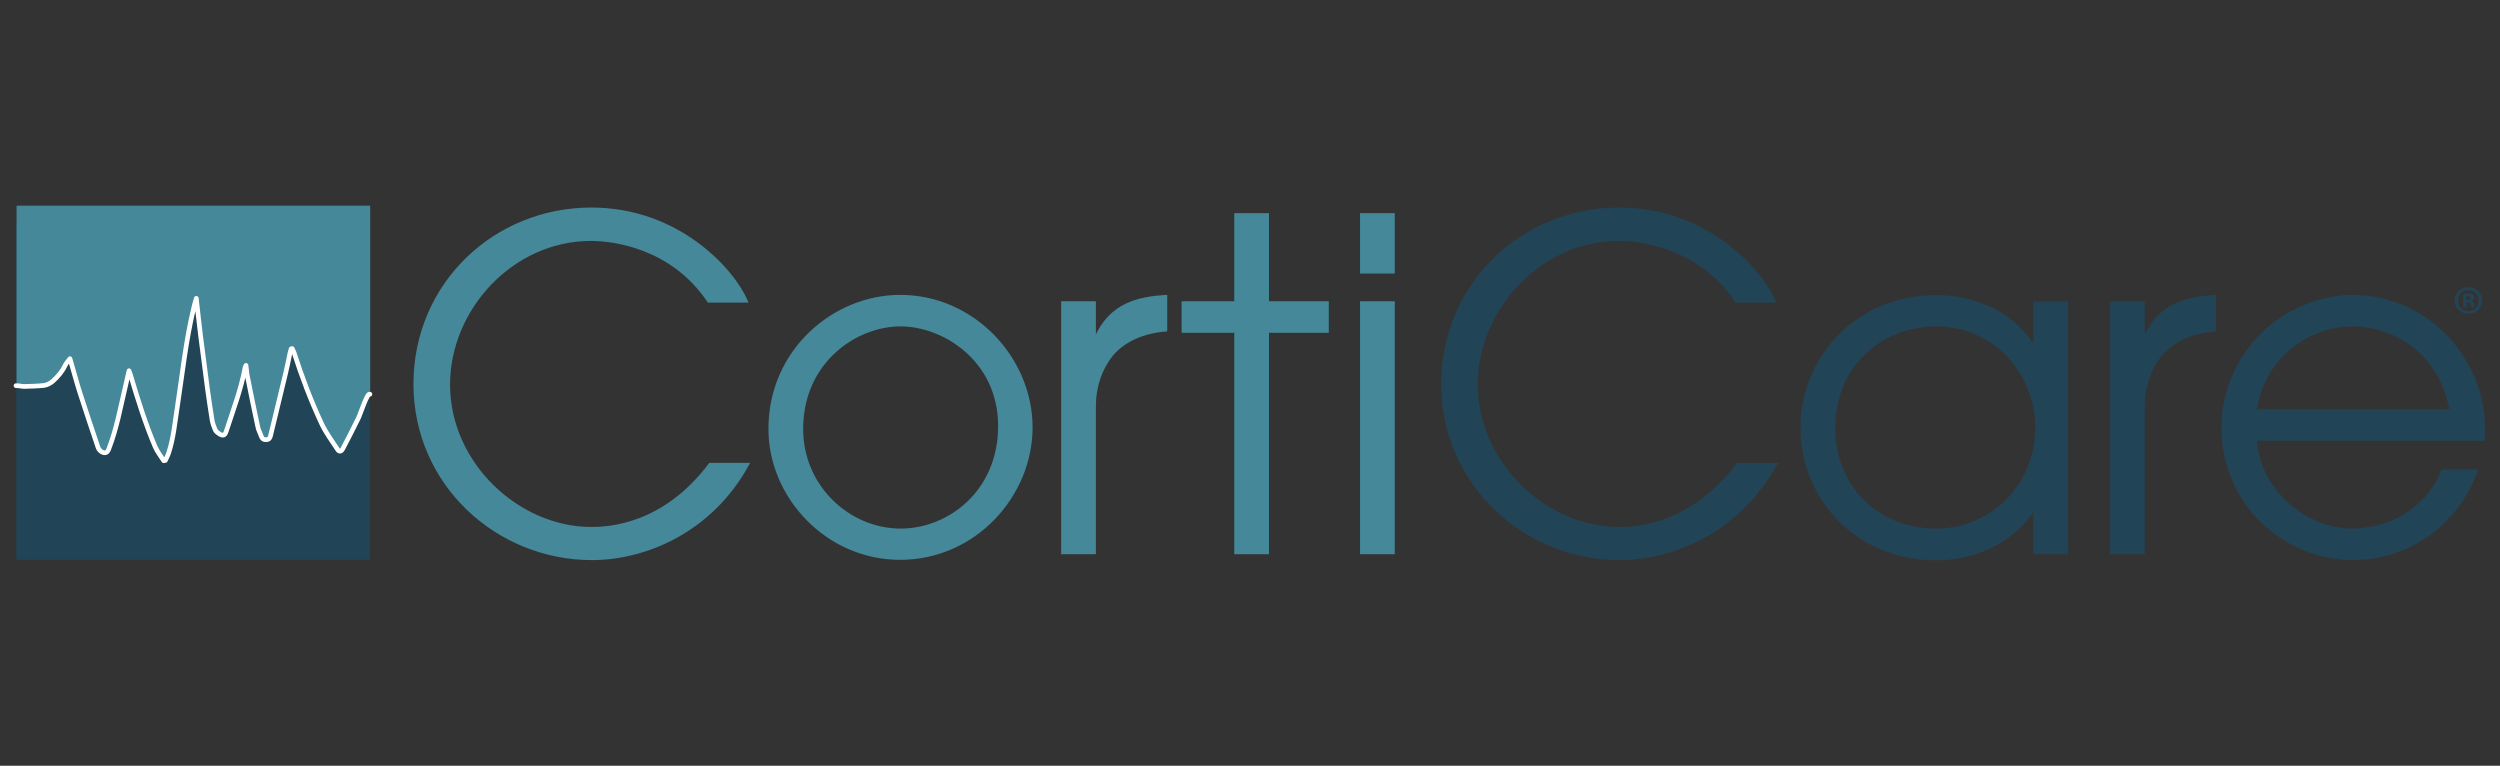 <?xml version="1.0" encoding="UTF-8"?>
<svg xmlns="http://www.w3.org/2000/svg" id="Layer_1" x="0" y="0" version="1.1" viewBox="0 0 936 286.7" xml:space="preserve">
  <rect x="0" y="0" width="936" height="286.7" fill="#333333" stroke="none"/>
  <style>.st2,.st3{stroke-miterlimit:10}.st2{fill:#44889a;stroke:#44889a}.st3{stroke:#224457}.st3,.st4{fill:#224457}</style>
  <g id="Layer_2_1_">
    <path d="M280 173.8c-13.5 24.8-38 35.4-58.4 35.4-35.4 0-66.3-27.9-66.3-65.4s30-65.6 66.1-65.6c32.5 0 53.1 22.8 58.1 34.6h-14.2c-13.9-20.7-36.3-23.1-44-23.1-29.6 0-53.3 26-53.3 54.3 0 29.6 26 53.8 53.4 53.8 6.3 0 27.1-.9 44.4-24H280zM337 110.9c27.7 0 49.1 23.5 49.1 49.1 0 25.5-21.1 49.1-49.1 49.1-27.4 0-48.8-23.1-48.8-48.5 0-29.5 24.2-49.7 48.8-49.7zm.2 87.5c18.2 0 37-14.4 37-38.9 0-24.7-20.9-37.8-37-37.8-17.1 0-37 14-37 38.9 0 21.7 17.7 37.8 37 37.8zM397.8 113.3h12v13.5h.3c5.7-13.2 16.3-15.2 26.4-15.9v12.7c-8.4.7-15.6 3.8-20.2 9.2-4.1 5.1-6.5 11.8-6.5 19.3V207h-12v-93.7zM462.6 124.1h-19.7v-10.8h19.7v-33h12v33H497v10.8h-22.4V207h-12v-82.9zM509.7 80.3h12v21.6h-12V80.3zm0 33h12V207h-12v-93.7z" class="st2"></path>
    <path d="M664.8 173.8c-13.5 24.8-38 35.4-58.4 35.4-35.4 0-66.3-27.9-66.3-65.4s30-65.6 66.1-65.6c32.5 0 53.1 22.8 58.1 34.6h-14.2c-13.9-20.7-36.3-23.1-44-23.1-29.6 0-53.3 26-53.3 54.3 0 29.6 26 53.8 53.4 53.8 6.3 0 27.1-.9 44.4-24h14.2zM773.8 207h-12v-16.4h-.3c-10.3 15.4-26.7 18.7-36.5 18.7-29.5 0-50.4-22.4-50.4-49.3 0-25 19.7-49 50.4-49 10.1 0 26.5 3.2 36.5 18.8h.3v-16.4h12V207zm-48.8-8.6c20.2 0 37.5-16.3 37.5-38.2 0-20.6-15.9-38.5-37.5-38.5-20.6 0-38.4 14.9-38.4 38.7 0 20.9 15.4 38 38.4 38zM790.5 113.3h12v13.5h.3c5.7-13.2 16.3-15.2 26.4-15.9v12.7c-8.4.7-15.6 3.8-20.2 9.2-4.1 5.1-6.5 11.8-6.5 19.3V207h-12v-93.7zM844.5 164.5c.8 18.3 18 33.9 36.3 33.9 17.1-.3 29.3-10.4 33.6-22.1h12.7c-6.5 18.7-24.5 32.9-46.1 32.9-26.2 0-48.8-21.2-48.8-49 0-26.5 21.4-48.8 48.6-49.3 20.6.2 35.1 12.3 41.8 24 6.3 10.1 7.7 20.6 7.2 29.6h-85.3zm73.1-10.8c-3.8-22.1-21.7-32-36.7-32-14.7 0-33 9.9-36.5 32h73.2z" class="st3"></path>
    <g>
      <path d="M138.5 209.6H6.1V83.2l132.4 63.2z" class="st4"></path>
      <path fill="#44889a" d="M9.2 144.5c2.5-.1 5-.1 7.5-.4 1.1-.2 2.3-.8 3.2-1.6 1.9-1.6 3.5-3.5 4.6-5.9.4-.8 1-1.4 1.8-2.5 1.4 4.7 2.5 9.1 3.9 13.3 2.1 6.7 4.3 13.3 6.6 19.9.2.7.9 1.4 1.6 1.8 1.1.5 1.9.2 2.4-1.1 2.9-7.7 4.4-15.7 6.3-23.7.4-1.8.8-3.5 1.3-5.7.3.8.5 1.3.6 1.7 2.6 9.1 5.5 18.1 9.2 26.8.8 1.9 2.1 3.5 3.2 5.2.2 0 .4-.1.6-.1.4-1 .9-2 1.3-3 1.8-5.6 2.3-11.4 3.2-17.1 1.9-12.5 3.3-25.1 6.2-37.3.2-1 .5-1.9.9-3.3.6 5 1 9.5 1.6 14 .8 6.4 1.6 12.9 2.5 19.3.5 4.1 1.1 8.1 1.8 12.2.2 1.3.6 2.6 1.2 3.8.3.6 1 1.2 1.6 1.5 1.4.8 2 .5 2.5-1 2.6-8 5.6-15.8 7.1-24.1 0-.1.1-.2.3-.6.2 1.6.3 3.1.6 4.4 1.2 6.2 2.5 12.3 3.8 18.5.3 1.2.9 2.4 1.3 3.6.3.9.9 1.4 1.9 1.3 1-.1 1.4-.7 1.6-1.5 1.9-7.9 3.8-15.7 5.7-23.6.6-2.5 1.1-5 1.6-7.5.1-.5.3-.9.4-1.4.1 0 .3-.1.4-.1.2.5.5 1 .7 1.5 2.9 9.1 6.2 18 10.3 26.6 1.6 3.4 4 6.5 6 9.7.6 1 1.4.8 2-.4 2-3.9 4-7.8 5.9-11.6.7-1.5 2.6-5.4 4.2-8.4V77H6.2v67c.7.4 1.9.6 3 .5z"></path>
      <path fill="none" stroke="#fff" stroke-linecap="round" stroke-linejoin="round" stroke-miterlimit="10" stroke-width="1.75" d="M138.5 147.6c-.9-.9-3.5 7.2-4.2 8.7-1.9 3.9-3.9 7.8-5.9 11.6-.6 1.2-1.4 1.4-2 .4-2.1-3.2-4.4-6.3-6-9.7-4-8.6-7.4-17.5-10.3-26.6-.2-.5-.5-1-.7-1.5-.1 0-.3.1-.4.1-.1.5-.3.9-.4 1.4-.5 2.5-1 5-1.6 7.5-1.9 7.9-3.8 15.7-5.7 23.6-.2.8-.5 1.5-1.6 1.5-1 .1-1.6-.4-1.9-1.3-.4-1.2-1.1-2.4-1.3-3.6-1.3-6.2-2.6-12.3-3.8-18.5-.3-1.4-.4-2.8-.6-4.4-.2.4-.3.5-.3.6-1.5 8.3-4.5 16.1-7.1 24.1-.5 1.5-1.1 1.8-2.5 1-.6-.4-1.3-.9-1.6-1.5-.5-1.2-1-2.5-1.2-3.8-.7-4.1-1.2-8.1-1.8-12.2-.8-6.4-1.7-12.9-2.5-19.3-.6-4.5-1-9.1-1.6-14-.4 1.4-.7 2.3-.9 3.3-3 12.3-4.3 24.9-6.2 37.3-.9 5.7-1.4 11.6-3.2 17.1-.3 1-.8 2-1.3 3-.2 0-.4.1-.6.1-1.1-1.7-2.4-3.4-3.2-5.2-3.7-8.7-6.5-17.7-9.2-26.8-.1-.4-.3-.9-.6-1.7-.5 2.2-.9 4-1.3 5.7-1.9 8-3.3 16-6.3 23.7-.5 1.3-1.3 1.6-2.4 1.1-.7-.3-1.4-1.1-1.6-1.8-2.2-6.6-4.5-13.3-6.6-19.9-1.4-4.3-2.5-8.6-3.9-13.3-.8 1-1.4 1.7-1.8 2.5-1.1 2.3-2.7 4.2-4.6 5.9-.9.8-2.1 1.4-3.2 1.6-2.5.3-5 .3-7.5.4-1 0-1.8-.3-3.1-.3"></path>
    </g>
    <g>
      <path d="M929.3 112.5c0 2.8-2.2 5-5.1 5-2.9 0-5.2-2.2-5.2-5s2.3-5 5.2-5c2.9 0 5.1 2.3 5.1 5zm-9 0c0 2.2 1.6 4 3.9 4 2.2 0 3.8-1.8 3.8-4s-1.6-4-3.8-4c-2.2 0-3.9 1.8-3.9 4zm3.1 2.6h-1.2v-5c.5-.1 1.1-.2 1.9-.2.9 0 1.4.2 1.7.4.3.2.5.6.5 1.1 0 .5-.4 1-1 1.2v.1c.5.2.8.5.9 1.2.2.8.2 1.1.4 1.2h-1.2c-.2-.2-.2-.6-.4-1.2-.1-.5-.4-.8-1-.8h-.5v2zm0-2.8h.5c.6 0 1.2-.2 1.2-.7 0-.5-.3-.8-1.1-.8-.3 0-.5 0-.6.1v1.4z" class="st4"></path>
    </g>
  </g>
</svg>
